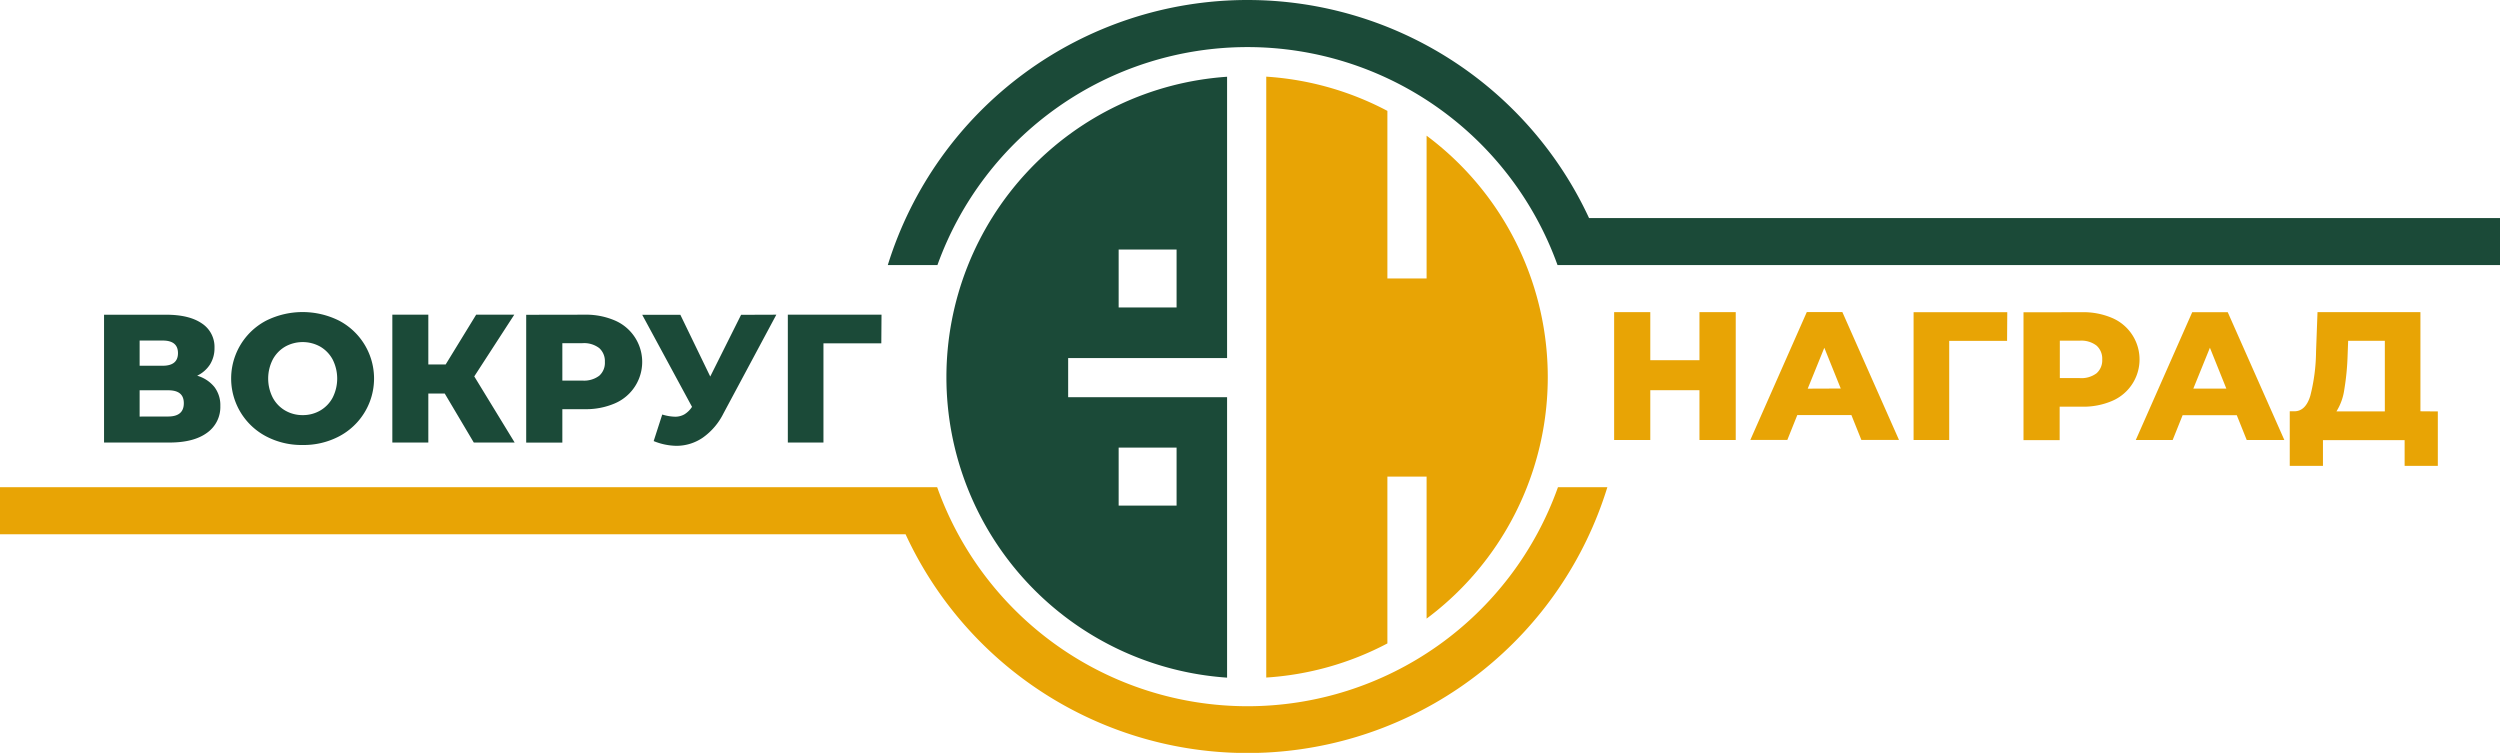 <?xml version="1.0" encoding="UTF-8"?> <svg xmlns="http://www.w3.org/2000/svg" id="_1" data-name="1" viewBox="0 0 753.05 226.77"><defs><style>.cls-1{fill:#1b4a38;}.cls-1,.cls-2{fill-rule:evenodd;}.cls-2{fill:#e8a405;}</style></defs><title>логотип сайт</title><path class="cls-1" d="M442.71,451.37a90.71,90.71,0,0,1,0-181v84.73H394.84v11.8h47.87v84.5ZM427.5,382.08H410.05v17.46H427.5V382.08Zm0-59.67H410.05v17.45H427.5Z" transform="translate(-73.09 -247.25)"></path><path class="cls-2" d="M454.51,270.34v181A90.35,90.35,0,0,0,491,441.06V390.81h11.81v42.78a90.72,90.72,0,0,0,0-145.47v43H491V280.65A90.35,90.35,0,0,0,454.51,270.34Z" transform="translate(-73.09 -247.25)"></path><path class="cls-2" d="M595.93,341.28v38.5H585v-15H570.19v15H559.3v-38.5h10.89v14.46H585V341.28Zm34.82,31H614.47l-3,7.48H600.33l17-38.5h10.72l17.05,38.5H633.77l-3-7.48Zm-3.19-8L622.61,352l-5,12.32Zm50.1-14.36H660.23v29.87H649.5v-38.5h28.22l-.06,8.63Zm22.55-8.63a22.05,22.05,0,0,1,9.08,1.73,13.58,13.58,0,0,1,0,25,21.89,21.89,0,0,1-9.08,1.73H693.5v10.07H682.61v-38.5Zm-.66,19.85a7.6,7.6,0,0,0,5.06-1.45,5.18,5.18,0,0,0,1.71-4.16,5.25,5.25,0,0,0-1.71-4.18,7.49,7.49,0,0,0-5.06-1.48h-6v11.27Zm47.3,11.17,3,7.48h11.33l-17.05-38.5H733.43l-17,38.5h11.11l3-7.48Zm-3.19-8h-9.9l5-12.32,4.95,12.32Zm63.75,6.87v16.39h-10v-7.75H772.81v7.75h-10V371.14h1.38c2.27,0,3.88-1.59,4.81-4.67a55.5,55.5,0,0,0,1.73-13.31l.44-11.88h31v29.86Zm-27.17-17.05a76.63,76.63,0,0,1-1,10.45,16.82,16.82,0,0,1-2.37,6.6h14.58V349.91H780.4Z" transform="translate(-73.09 -247.25)"></path><path class="cls-2" d="M557.26,394a113.42,113.42,0,0,1-211.39,14.18H73.09V394H355.38a99.24,99.24,0,0,0,187,0Z" transform="translate(-73.09 -247.25)"></path><path class="cls-1" d="M132.48,360.42a10.4,10.4,0,0,1,5.2,3.41,9.06,9.06,0,0,1,1.78,5.72,9.5,9.5,0,0,1-4,8.06q-4,2.94-11.31,2.94H104.43v-38.5h18.7q6.93,0,10.75,2.61a8.44,8.44,0,0,1,3.82,7.4,9.18,9.18,0,0,1-1.34,4.95,9.46,9.46,0,0,1-3.88,3.41Zm-17.33-3h6.93q4.62,0,4.62-3.8t-4.62-3.79h-6.93v7.59Zm8.58,15.29c3.16,0,4.73-1.34,4.73-4s-1.57-3.9-4.73-3.9h-8.58v7.92Zm40.54,8.58a22.93,22.93,0,0,1-11-2.59,19.68,19.68,0,0,1,0-34.87,24.61,24.61,0,0,1,21.94,0,19.68,19.68,0,0,1,0,34.87,22.93,22.93,0,0,1-11,2.59Zm0-9a10.3,10.3,0,0,0,5.28-1.38,9.84,9.84,0,0,0,3.74-3.88,12.73,12.73,0,0,0,0-11.49,9.91,9.91,0,0,0-3.74-3.88,10.86,10.86,0,0,0-10.56,0,9.91,9.91,0,0,0-3.74,3.88,12.65,12.65,0,0,0,0,11.49,9.84,9.84,0,0,0,3.74,3.88,10.3,10.3,0,0,0,5.28,1.38Zm42.79-6.49h-4.95v14.74H191.27v-38.5h10.84v15h5.22l9.19-15H228l-12.05,18.59,12.16,19.91H215.8l-8.74-14.74Zm42.13-23.76a22,22,0,0,1,9.07,1.73,13.58,13.58,0,0,1,0,25,21.84,21.84,0,0,1-9.07,1.73h-6.71v10.07H231.59v-38.5Zm-.66,19.85a7.58,7.58,0,0,0,5.06-1.46,5.17,5.17,0,0,0,1.7-4.15,5.27,5.27,0,0,0-1.7-4.18,7.53,7.53,0,0,0-5.06-1.48h-6.05V361.9Zm58.41-19.85L291,371.8a19.57,19.57,0,0,1-6.19,7.26,14,14,0,0,1-8,2.48,18.71,18.71,0,0,1-6.82-1.43l2.58-8a14.15,14.15,0,0,0,3.85.66,5.55,5.55,0,0,0,2.84-.72,7.24,7.24,0,0,0,2.28-2.25l-15-27.72h11.49l9,18.59,9.29-18.59Zm31.62,8.63H321.13v29.87H310.4v-38.5h28.22Z" transform="translate(-73.09 -247.25)"></path><path class="cls-1" d="M448.86,247.25a113.41,113.41,0,0,1,102.88,65.68h274.4V327.1H542.25a99.25,99.25,0,0,0-186.79,0H340.51A113.45,113.45,0,0,1,448.86,247.25Z" transform="translate(-73.09 -247.25)"></path></svg> 